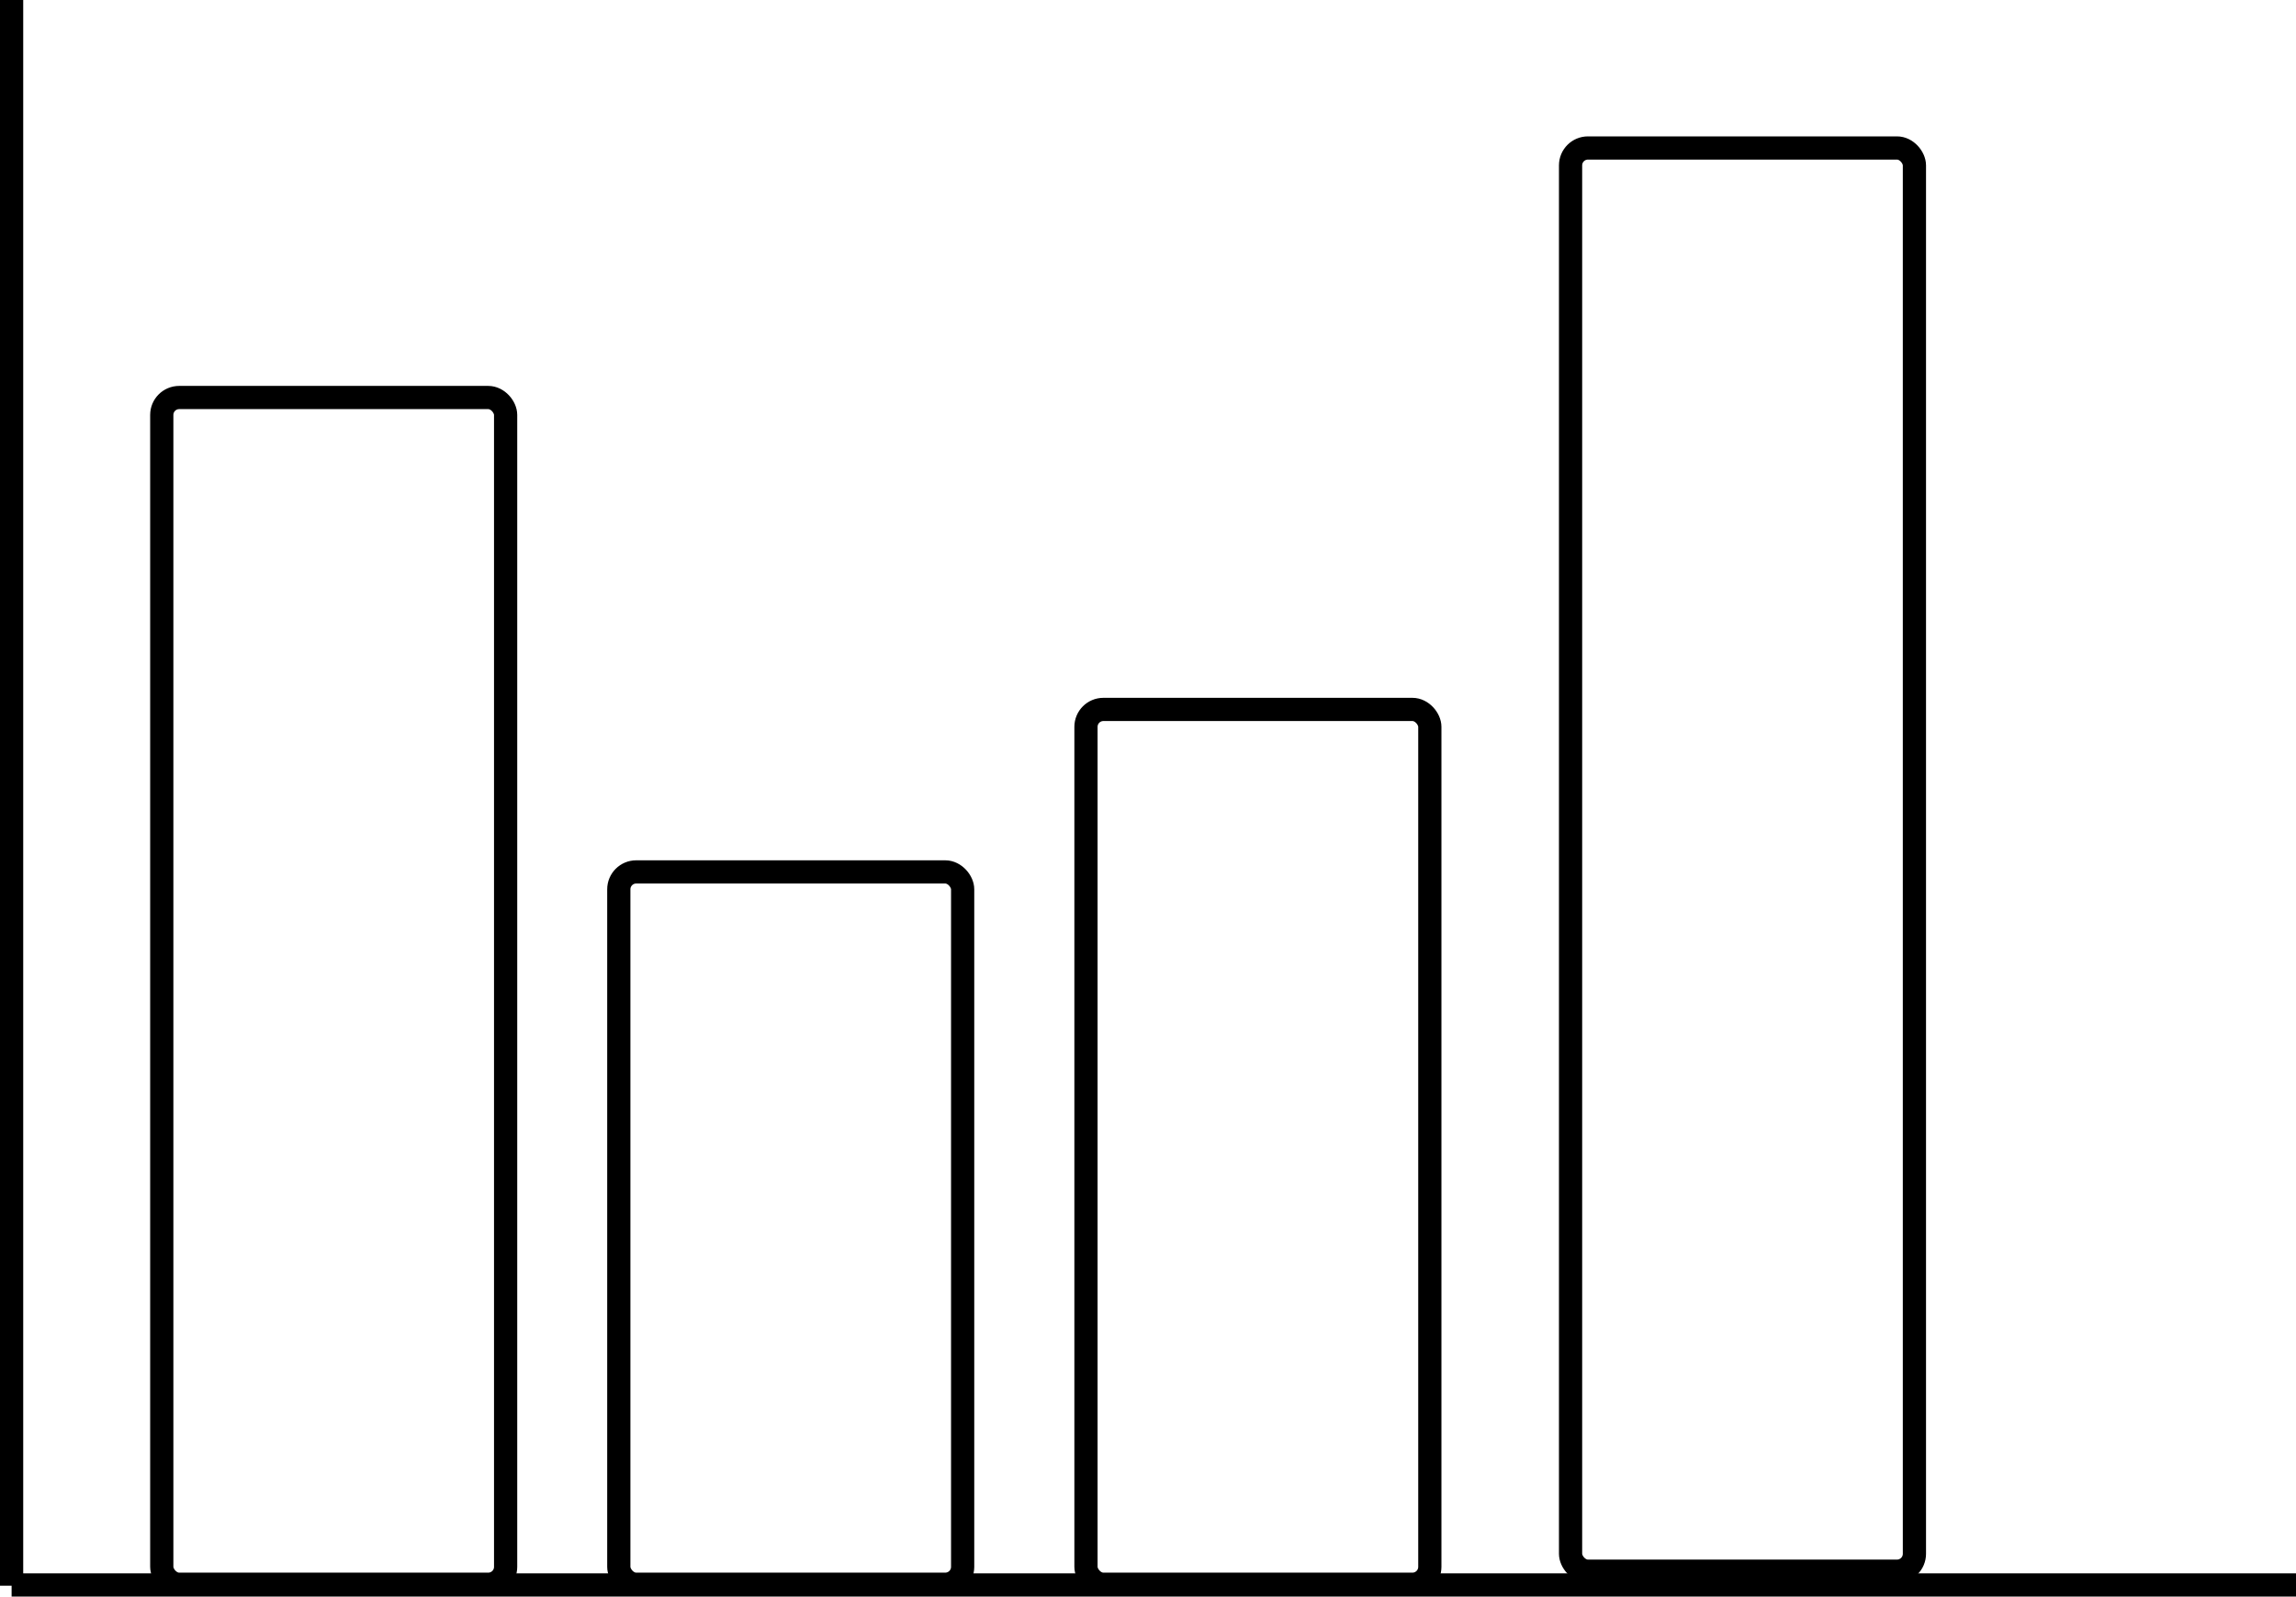 <svg id="b83c142b-3407-4f30-9a77-5bd36c9fa553" data-name="Layer 1" xmlns="http://www.w3.org/2000/svg" viewBox="0 0 1582.5 1100.5"><defs><style>.e4a29497-3f08-4282-99e5-d71a599856be{fill:none;stroke:#000;stroke-miterlimit:10;stroke-width:16px;}</style></defs><line class="e4a29497-3f08-4282-99e5-d71a599856be" x1="8" x2="8" y2="1093"/><line class="e4a29497-3f08-4282-99e5-d71a599856be" x1="8" y1="1092.5" x2="1582.5" y2="1092.5"/><rect class="e4a29497-3f08-4282-99e5-d71a599856be" x="111.5" y="274" width="237" height="818" rx="12"/><rect class="e4a29497-3f08-4282-99e5-d71a599856be" x="426.5" y="601" width="237" height="491" rx="12"/><rect class="e4a29497-3f08-4282-99e5-d71a599856be" x="748.5" y="489" width="237" height="603" rx="12"/><rect class="e4a29497-3f08-4282-99e5-d71a599856be" x="1082.5" y="102" width="237" height="981" rx="12"/></svg>